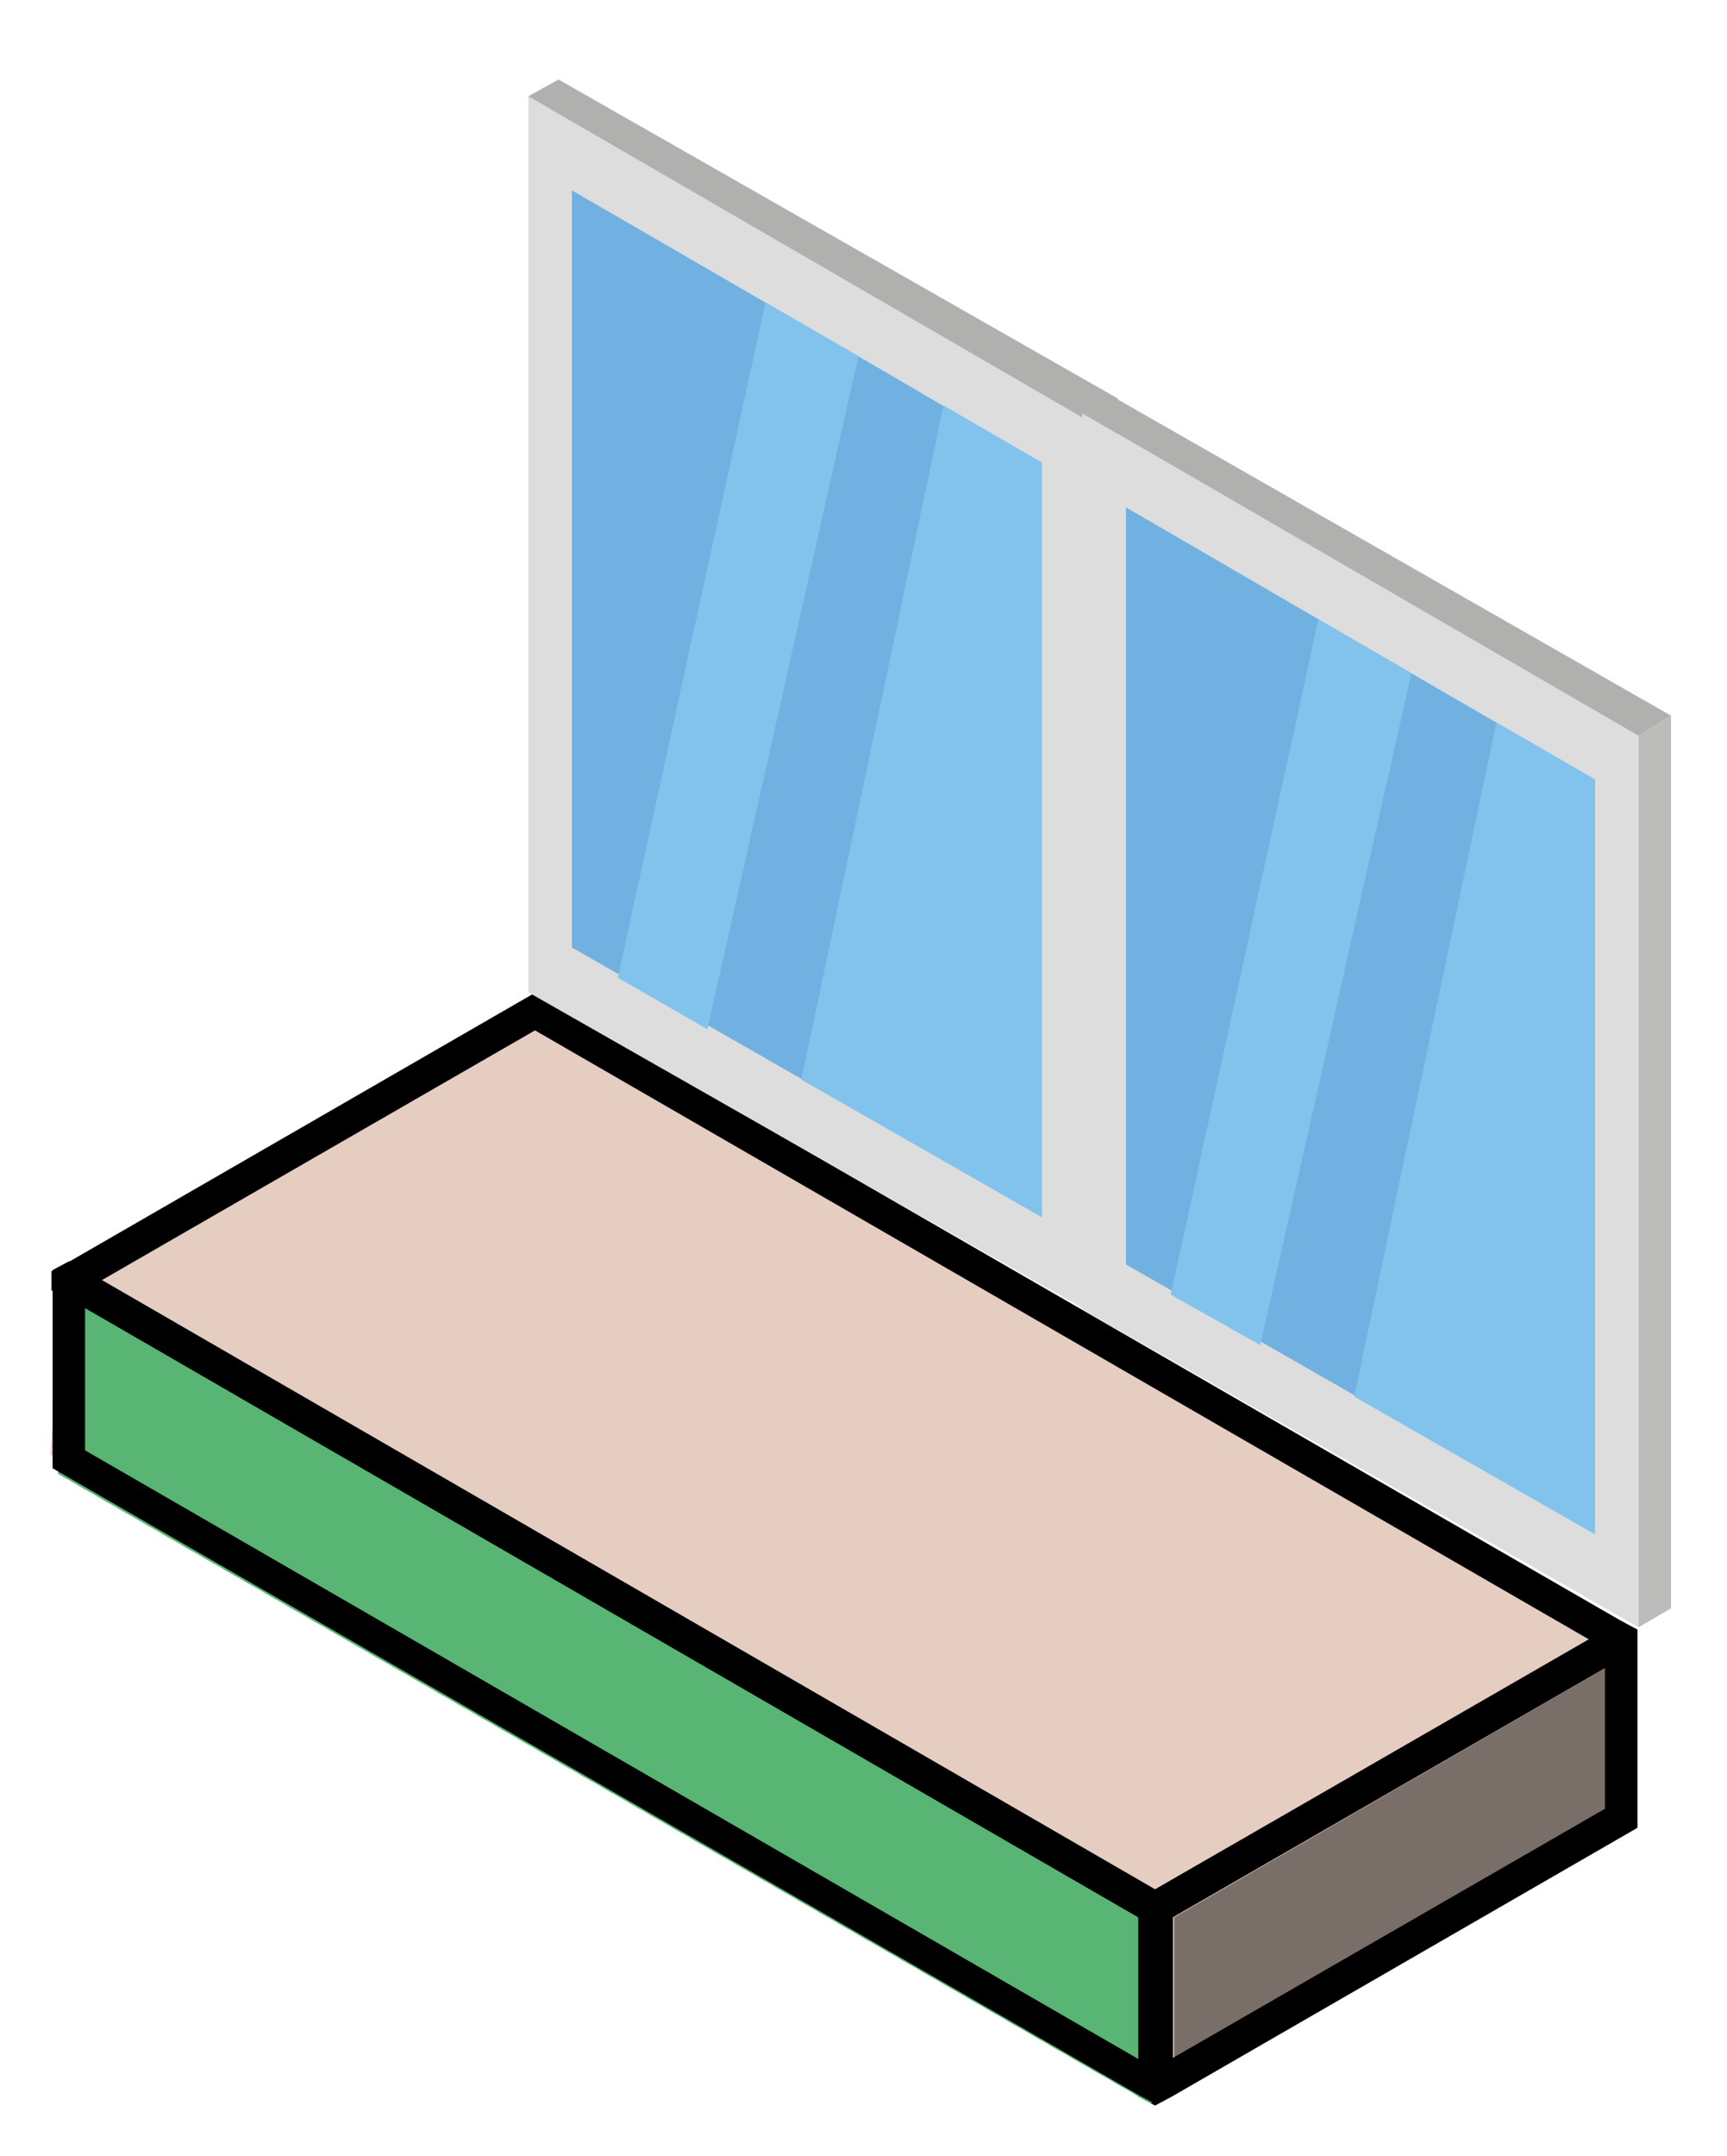 <?xml version="1.0" encoding="utf-8"?>
<!-- Generator: Adobe Illustrator 26.3.1, SVG Export Plug-In . SVG Version: 6.00 Build 0)  -->
<svg version="1.1" id="Vrstva_1" xmlns="http://www.w3.org/2000/svg" xmlns:xlink="http://www.w3.org/1999/xlink" x="0px" y="0px"
	 viewBox="0 0 154.3 192.5" style="enable-background:new 0 0 154.3 192.5;" xml:space="preserve">
<style type="text/css">
	.st0{fill:#E5CDC2;}
	.st1{fill:#7A6E68;}
	.st2{fill:#58B573;}
	.st3{clip-path:url(#SVGID_00000088103289315307298650000010463097641295704198_);}
	.st4{fill:#DDDDDD;}
	.st5{fill:#BCBCBB;}
	.st6{fill:#B0B0AF;}
	.st7{fill:#70B1E1;}
	.st8{fill:#82C3ED;}
</style>
<polygon class="st0" points="145.3,162.4 103,185 4.5,129.9 5.5,115 18.5,106.5 46.6,90.5 140.3,143.7 143.4,145.7 144.7,154.1 "/>
<polygon class="st1" points="143.5,161.5 104.9,183.8 104.9,171.2 143.5,148.9 "/>
<g>
	<path d="M144.8,144.7l-97.1-56l-41.6,24l-1.5,0.8v1.7l2.9,1.7l94.1,54.4l0,0l1.5,0.8l1.5-0.8l0,0l38.7-22.3l2.9-1.7v-1.7
		L144.8,144.7z M103.2,168.7L9.1,114.3L47.8,92l94.2,54.4L103.2,168.7z"/>
	<path d="M144.8,144.7l-2.9,1.7l-38.7,22.3l0,0l-1.5,0.8v17.7l1.5,0.8l1.5-0.8l41.6-24v-17.7L144.8,144.7L144.8,144.7z M143.4,161.5
		l-38.7,22.3v-12.7l38.7-22.3V161.5z"/>
	<g>
		<path class="st2" d="M102.8,168.8L102.8,168.8L9.5,115l-2.9-1.7l-1.4,0.8v17.5l96.2,55.4l1.4,0.8l1.4-0.8v-17.5L102.8,168.8
			L102.8,168.8z M102.8,168.8L102.8,168.8L9.5,115l-2.9-1.7l-1.4,0.8v17.5l96.2,55.4l1.4,0.8l1.4-0.8v-17.5L102.8,168.8L102.8,168.8
			z"/>
		<g>
			<defs>
				<path id="SVGID_1_" d="M102.8,168.8L102.8,168.8L9.5,115l-2.9-1.7l-1.4,0.8v17.5l96.2,55.4l1.4,0.8l1.4-0.8v-17.5L102.8,168.8
					L102.8,168.8z M102.8,168.8L102.8,168.8L9.5,115l-2.9-1.7l-1.4,0.8v17.5l96.2,55.4l1.4,0.8l1.4-0.8v-17.5L102.8,168.8
					L102.8,168.8z"/>
			</defs>
			<clipPath id="SVGID_00000036251612846759105240000013874623319279529652_">
				<use xlink:href="#SVGID_1_"  style="overflow:visible;"/>
			</clipPath>
			<g style="clip-path:url(#SVGID_00000036251612846759105240000013874623319279529652_);">
				<rect x="5" y="108.4" class="st2" width="1" height="97.6"/>
				<rect x="6.9" y="108.4" class="st2" width="1" height="97.6"/>
				<rect x="8.8" y="108.4" class="st2" width="1" height="97.6"/>
				<rect x="10.6" y="108.4" class="st2" width="1" height="97.6"/>
				<rect x="12.5" y="108.4" class="st2" width="1" height="97.6"/>
				<rect x="14.4" y="108.4" class="st2" width="1" height="97.6"/>
				<rect x="16.2" y="108.4" class="st2" width="1" height="97.6"/>
				<rect x="18.1" y="108.4" class="st2" width="1" height="97.6"/>
				<rect x="20" y="108.4" class="st2" width="1" height="97.6"/>
				<rect x="21.8" y="108.4" class="st2" width="1" height="97.6"/>
				<rect x="23.7" y="108.4" class="st2" width="1" height="97.6"/>
				<rect x="25.6" y="108.4" class="st2" width="1" height="97.6"/>
				<rect x="27.5" y="108.4" class="st2" width="1" height="97.6"/>
				<rect x="29.4" y="108.4" class="st2" width="1" height="97.6"/>
				<rect x="31.2" y="108.4" class="st2" width="1" height="97.6"/>
				<rect x="33.1" y="108.4" class="st2" width="1" height="97.6"/>
				<rect x="35" y="108.4" class="st2" width="1" height="97.6"/>
				<rect x="36.8" y="108.4" class="st2" width="1" height="97.6"/>
				<rect x="38.7" y="108.4" class="st2" width="1" height="97.6"/>
				<rect x="40.6" y="108.4" class="st2" width="1" height="97.6"/>
				<rect x="42.4" y="108.4" class="st2" width="1" height="97.6"/>
				<rect x="44.3" y="108.4" class="st2" width="1" height="97.6"/>
				<rect x="46.2" y="108.4" class="st2" width="1" height="97.6"/>
				<rect x="48" y="108.4" class="st2" width="1" height="97.6"/>
				<rect x="49.9" y="108.4" class="st2" width="1" height="97.6"/>
				<rect x="51.8" y="108.4" class="st2" width="1" height="97.6"/>
				<rect x="53.7" y="108.4" class="st2" width="1" height="97.6"/>
				<rect x="56.1" y="108.8" class="st2" width="1" height="97.6"/>
				<rect x="58" y="108.8" class="st2" width="1" height="97.6"/>
				<rect x="59.9" y="108.8" class="st2" width="1" height="97.6"/>
				<rect x="61.7" y="108.8" class="st2" width="1" height="97.6"/>
				<rect x="63.6" y="108.8" class="st2" width="1" height="97.6"/>
				<rect x="65.5" y="108.8" class="st2" width="1" height="97.6"/>
				<rect x="67.4" y="108.8" class="st2" width="1" height="97.6"/>
				<rect x="69.2" y="108.8" class="st2" width="1" height="97.6"/>
				<rect x="71.1" y="108.8" class="st2" width="1" height="97.6"/>
				<rect x="73" y="108.8" class="st2" width="1" height="97.6"/>
				<rect x="74.8" y="108.8" class="st2" width="1" height="97.6"/>
				<rect x="76.7" y="108.8" class="st2" width="1" height="97.6"/>
				<rect x="78.6" y="108.8" class="st2" width="1" height="97.6"/>
				<rect x="80.4" y="108.8" class="st2" width="1" height="97.6"/>
				<rect x="82.3" y="108.8" class="st2" width="1" height="97.6"/>
				<rect x="84.2" y="108.8" class="st2" width="1" height="97.6"/>
				<rect x="86.3" y="108.8" class="st2" width="1" height="97.6"/>
				<rect x="88.1" y="108.8" class="st2" width="1" height="97.6"/>
				<rect x="90" y="108.8" class="st2" width="1" height="97.6"/>
				<rect x="91.9" y="108.8" class="st2" width="1" height="97.6"/>
				<rect x="93.7" y="108.8" class="st2" width="1" height="97.6"/>
				<rect x="95.6" y="108.8" class="st2" width="1" height="97.6"/>
				<rect x="97.5" y="108.8" class="st2" width="1" height="97.6"/>
				<rect x="99.4" y="108.8" class="st2" width="1" height="97.6"/>
				<rect x="101.2" y="108.8" class="st2" width="1" height="97.6"/>
				<rect x="103.1" y="108.8" class="st2" width="1" height="97.6"/>
				<rect x="105" y="108.8" class="st2" width="1" height="97.6"/>
				<rect x="106.8" y="108.8" class="st2" width="1" height="97.6"/>
				<rect x="108.7" y="108.8" class="st2" width="1" height="97.6"/>
				<rect x="110.6" y="108.8" class="st2" width="1" height="97.6"/>
				<rect x="112.4" y="108.8" class="st2" width="1" height="97.6"/>
				<rect x="114.3" y="108.8" class="st2" width="1" height="97.6"/>
			</g>
		</g>
	</g>
	<path d="M103.2,168.7L103.2,168.7L9.1,114.3l-2.9-1.7l-1.5,0.8v17.7l97.1,56l1.5,0.8l1.5-0.8v-17.7L103.2,168.7z M101.8,183.9
		L7.6,129.5v-12.7l94.1,54.4V183.9L101.8,183.9z M103.2,168.7L103.2,168.7L9.1,114.3l-2.9-1.7l-1.5,0.8v17.7l97.1,56l1.5,0.8
		l1.5-0.8v-17.7L103.2,168.7z M101.8,183.9L7.6,129.5v-12.7l94.1,54.4V183.9L101.8,183.9z"/>
	<g>
		<g>
			<polygon class="st4" points="96.9,37.4 96.9,116.9 47.2,88.6 47.2,8.6 			"/>
			<polygon class="st5" points="96.9,37.4 99.9,35.6 99.9,114.9 99.9,115.3 96.9,116.9 			"/>
			<polygon class="st6" points="99.9,35.6 49.9,7.1 47.2,8.6 96.9,37.4 			"/>
			<polygon class="st7" points="51.1,17 51.1,17 79.6,33.5 87.1,37.9 87.1,37.9 93,41.3 93,108.5 87.1,105.2 87.1,105.2 51.1,84.6 
				51.1,17 			"/>
		</g>
		<g>
			<polygon class="st4" points="146.4,65.7 146.4,145.3 96.7,116.9 96.7,36.9 			"/>
			<polygon class="st5" points="146.4,65.7 149.3,63.9 149.3,143.3 149.3,143.6 146.4,145.3 			"/>
			<polygon class="st6" points="149.3,63.9 99.4,35.4 96.7,36.9 146.4,65.7 			"/>
			<polygon class="st7" points="100.6,45.3 100.6,45.3 129,61.8 136.6,66.2 136.6,66.2 142.5,69.6 142.5,136.9 136.6,133.5 
				136.6,133.5 100.6,112.9 100.6,45.3 			"/>
			<g>
				<polygon class="st8" points="133.7,64.5 121,124.7 142.5,137 142.5,69.6 				"/>
				<polygon class="st8" points="126.1,60.1 112.6,120.1 104.6,115.6 117.8,55.3 				"/>
			</g>
			<g>
				<polygon class="st8" points="84.3,36.2 71.6,96.4 93.1,108.7 93.1,41.3 				"/>
				<polygon class="st8" points="76.7,31.8 63.2,91.9 55.2,87.3 68.4,27 				"/>
			</g>
		</g>
	</g>
</g>
</svg>
